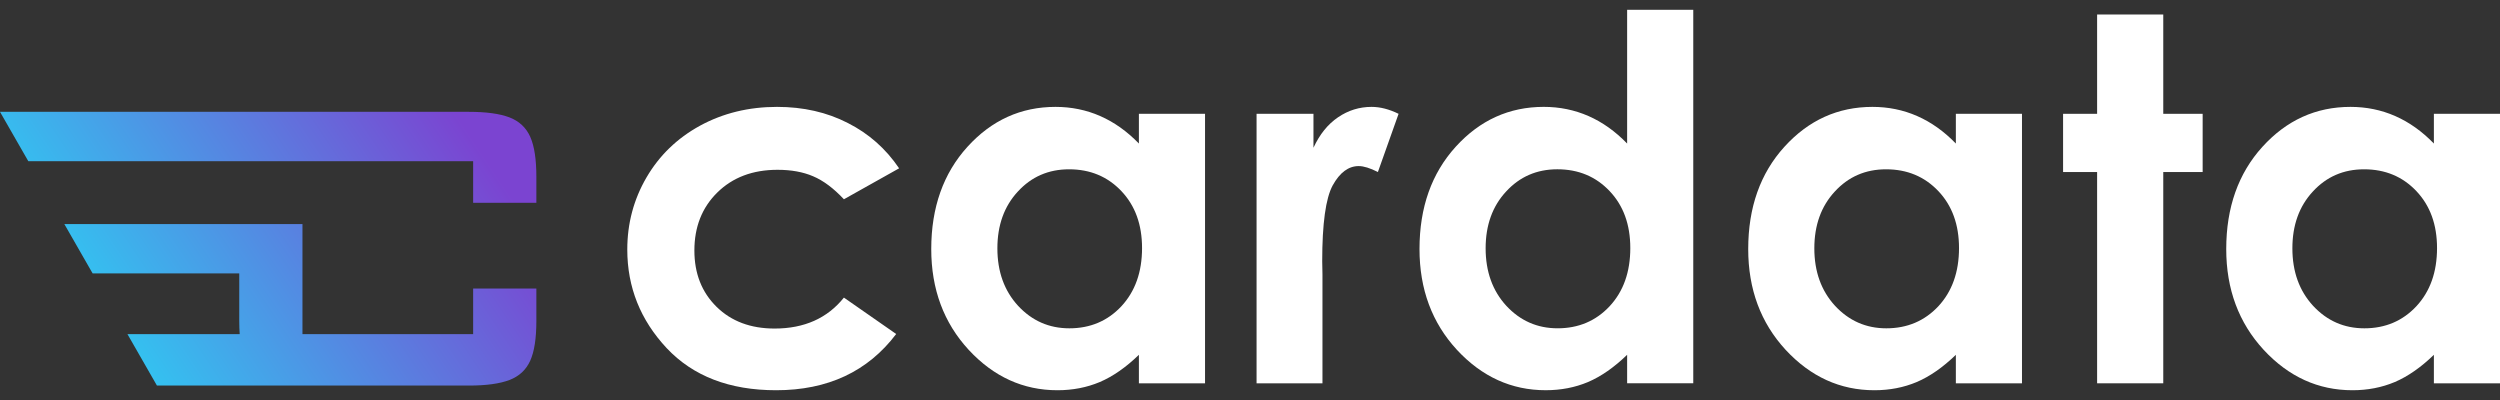 <svg width="150" height="24" viewBox="0 0 150 24" fill="none" xmlns="http://www.w3.org/2000/svg">
<rect x="0" y="0" width="150" height="24" fill="#333333" stroke="none"/>
<g clip-path="url(#clip0_1111_58201)">
<path d="M53.947 10.099L50.635 11.956C50.013 11.292 49.395 10.832 48.782 10.574C48.179 10.316 47.469 10.188 46.652 10.188C45.164 10.188 43.958 10.643 43.034 11.555C42.12 12.456 41.663 13.616 41.663 15.032C41.663 16.409 42.106 17.534 42.991 18.406C43.876 19.277 45.038 19.713 46.477 19.713C48.257 19.713 49.643 19.094 50.635 17.856L53.771 20.04C52.069 22.289 49.667 23.414 46.565 23.414C43.773 23.414 41.585 22.572 40 20.887C38.425 19.203 37.637 17.232 37.637 14.973C37.637 13.408 38.021 11.966 38.789 10.648C39.557 9.331 40.627 8.295 41.999 7.543C43.38 6.79 44.921 6.413 46.623 6.413C48.199 6.413 49.614 6.735 50.868 7.379C52.123 8.013 53.149 8.92 53.947 10.099Z" fill="white"/>
<path d="M68.334 6.829H72.302V22.998H68.334V21.289C67.555 22.042 66.773 22.587 65.985 22.923C65.207 23.25 64.361 23.414 63.446 23.414C61.394 23.414 59.619 22.606 58.122 20.991C56.624 19.367 55.875 17.351 55.875 14.943C55.875 12.447 56.6 10.401 58.049 8.806C59.498 7.211 61.258 6.413 63.33 6.413C64.283 6.413 65.177 6.596 66.014 6.963C66.85 7.33 67.624 7.879 68.334 8.612V6.829ZM64.147 10.158C62.911 10.158 61.885 10.604 61.069 11.495C60.252 12.377 59.843 13.512 59.843 14.899C59.843 16.296 60.256 17.445 61.083 18.346C61.919 19.248 62.946 19.699 64.161 19.699C65.416 19.699 66.456 19.258 67.283 18.376C68.11 17.484 68.523 16.32 68.523 14.884C68.523 13.477 68.11 12.338 67.283 11.466C66.456 10.594 65.411 10.158 64.147 10.158Z" fill="white"/>
<path d="M75.394 6.829H78.808V8.865C79.178 8.063 79.669 7.453 80.282 7.037C80.894 6.621 81.565 6.413 82.295 6.413C82.81 6.413 83.35 6.552 83.915 6.829L82.674 10.322C82.207 10.084 81.823 9.965 81.522 9.965C80.909 9.965 80.389 10.351 79.961 11.124C79.543 11.897 79.333 13.412 79.333 15.671L79.348 16.459V22.998H75.394V6.829Z" fill="white"/>
<path d="M97.628 0.587H101.596V22.997H97.628V21.288C96.85 22.041 96.067 22.586 95.279 22.923C94.501 23.25 93.656 23.413 92.741 23.413C90.689 23.413 88.914 22.605 87.416 20.991C85.918 19.366 85.17 17.35 85.17 14.942C85.17 12.446 85.894 10.4 87.343 8.805C88.792 7.21 90.553 6.412 92.624 6.412C93.577 6.412 94.472 6.596 95.309 6.962C96.145 7.329 96.918 7.879 97.628 8.612V0.587ZM93.441 10.157C92.206 10.157 91.18 10.603 90.363 11.495C89.546 12.376 89.138 13.511 89.138 14.898C89.138 16.295 89.551 17.444 90.377 18.346C91.214 19.247 92.24 19.698 93.456 19.698C94.71 19.698 95.751 19.257 96.577 18.375C97.405 17.484 97.818 16.32 97.818 14.883C97.818 13.476 97.405 12.337 96.577 11.465C95.751 10.593 94.706 10.157 93.441 10.157Z" fill="white"/>
<path d="M117.351 6.829H121.319V22.998H117.351V21.289C116.573 22.042 115.79 22.587 115.002 22.923C114.224 23.25 113.378 23.414 112.463 23.414C110.412 23.414 108.637 22.606 107.139 20.991C105.641 19.367 104.893 17.351 104.893 14.943C104.893 12.447 105.616 10.401 107.066 8.806C108.515 7.211 110.275 6.413 112.347 6.413C113.3 6.413 114.195 6.596 115.031 6.963C115.868 7.33 116.641 7.879 117.351 8.612V6.829ZM113.164 10.158C111.929 10.158 110.902 10.604 110.086 11.495C109.269 12.377 108.86 13.512 108.86 14.899C108.86 16.296 109.274 17.445 110.1 18.346C110.937 19.248 111.963 19.699 113.178 19.699C114.433 19.699 115.474 19.258 116.301 18.376C117.127 17.484 117.541 16.32 117.541 14.884C117.541 13.477 117.127 12.338 116.301 11.466C115.474 10.594 114.428 10.158 113.164 10.158Z" fill="white"/>
<path d="M125.827 0.87H129.796V6.829H132.159V10.322H129.796V22.998H125.827V10.322H123.785V6.829H125.827V0.87Z" fill="white"/>
<path d="M146.033 6.829H150.001V22.998H146.033V21.289C145.255 22.042 144.472 22.587 143.685 22.923C142.906 23.25 142.06 23.414 141.146 23.414C139.094 23.414 137.319 22.606 135.821 20.991C134.323 19.367 133.574 17.351 133.574 14.943C133.574 12.447 134.299 10.401 135.748 8.806C137.197 7.211 138.958 6.413 141.029 6.413C141.982 6.413 142.877 6.596 143.713 6.963C144.549 7.33 145.323 7.879 146.033 8.612V6.829ZM141.846 10.158C140.611 10.158 139.585 10.604 138.768 11.495C137.951 12.377 137.543 13.512 137.543 14.899C137.543 16.296 137.956 17.445 138.783 18.346C139.619 19.248 140.645 19.699 141.861 19.699C143.116 19.699 144.156 19.258 144.982 18.376C145.809 17.484 146.222 16.32 146.222 14.884C146.222 13.477 145.809 12.338 144.982 11.466C144.156 10.594 143.111 10.158 141.846 10.158Z" fill="white"/>
<path d="M5.556 16.402H14.355V19.251C14.355 19.534 14.364 19.799 14.382 20.046H7.646L9.416 23.134H18.353H18.401H22.726H28.136C29.179 23.134 29.985 23.022 30.57 22.799C31.149 22.576 31.565 22.194 31.813 21.643C32.06 21.096 32.182 20.301 32.182 19.256V17.314H28.389V20.046H22.726H18.148V13.442H15.102H14.355H3.859L5.556 16.402ZM28.389 9.67H1.697L0 6.71H28.136C29.179 6.71 29.985 6.822 30.57 7.044C31.149 7.267 31.565 7.654 31.813 8.206C32.06 8.758 32.182 9.559 32.182 10.609V12.168H28.389V9.67Z" fill="url(#paint0_linear_1111_58201)"/>
</g>
<defs>
<linearGradient id="paint0_linear_1111_58201" x1="27.5" y1="7" x2="3.5" y2="23" gradientUnits="userSpaceOnUse">
<stop stop-color="#7B44D1"/>
<stop offset="1" stop-color="#26DAF6"/>
</linearGradient>
<clipPath id="clip0_1111_58201">
<rect width="150" height="22.826" fill="white" transform="translate(0 0.587)"/>
</clipPath>
</defs>
</svg>
